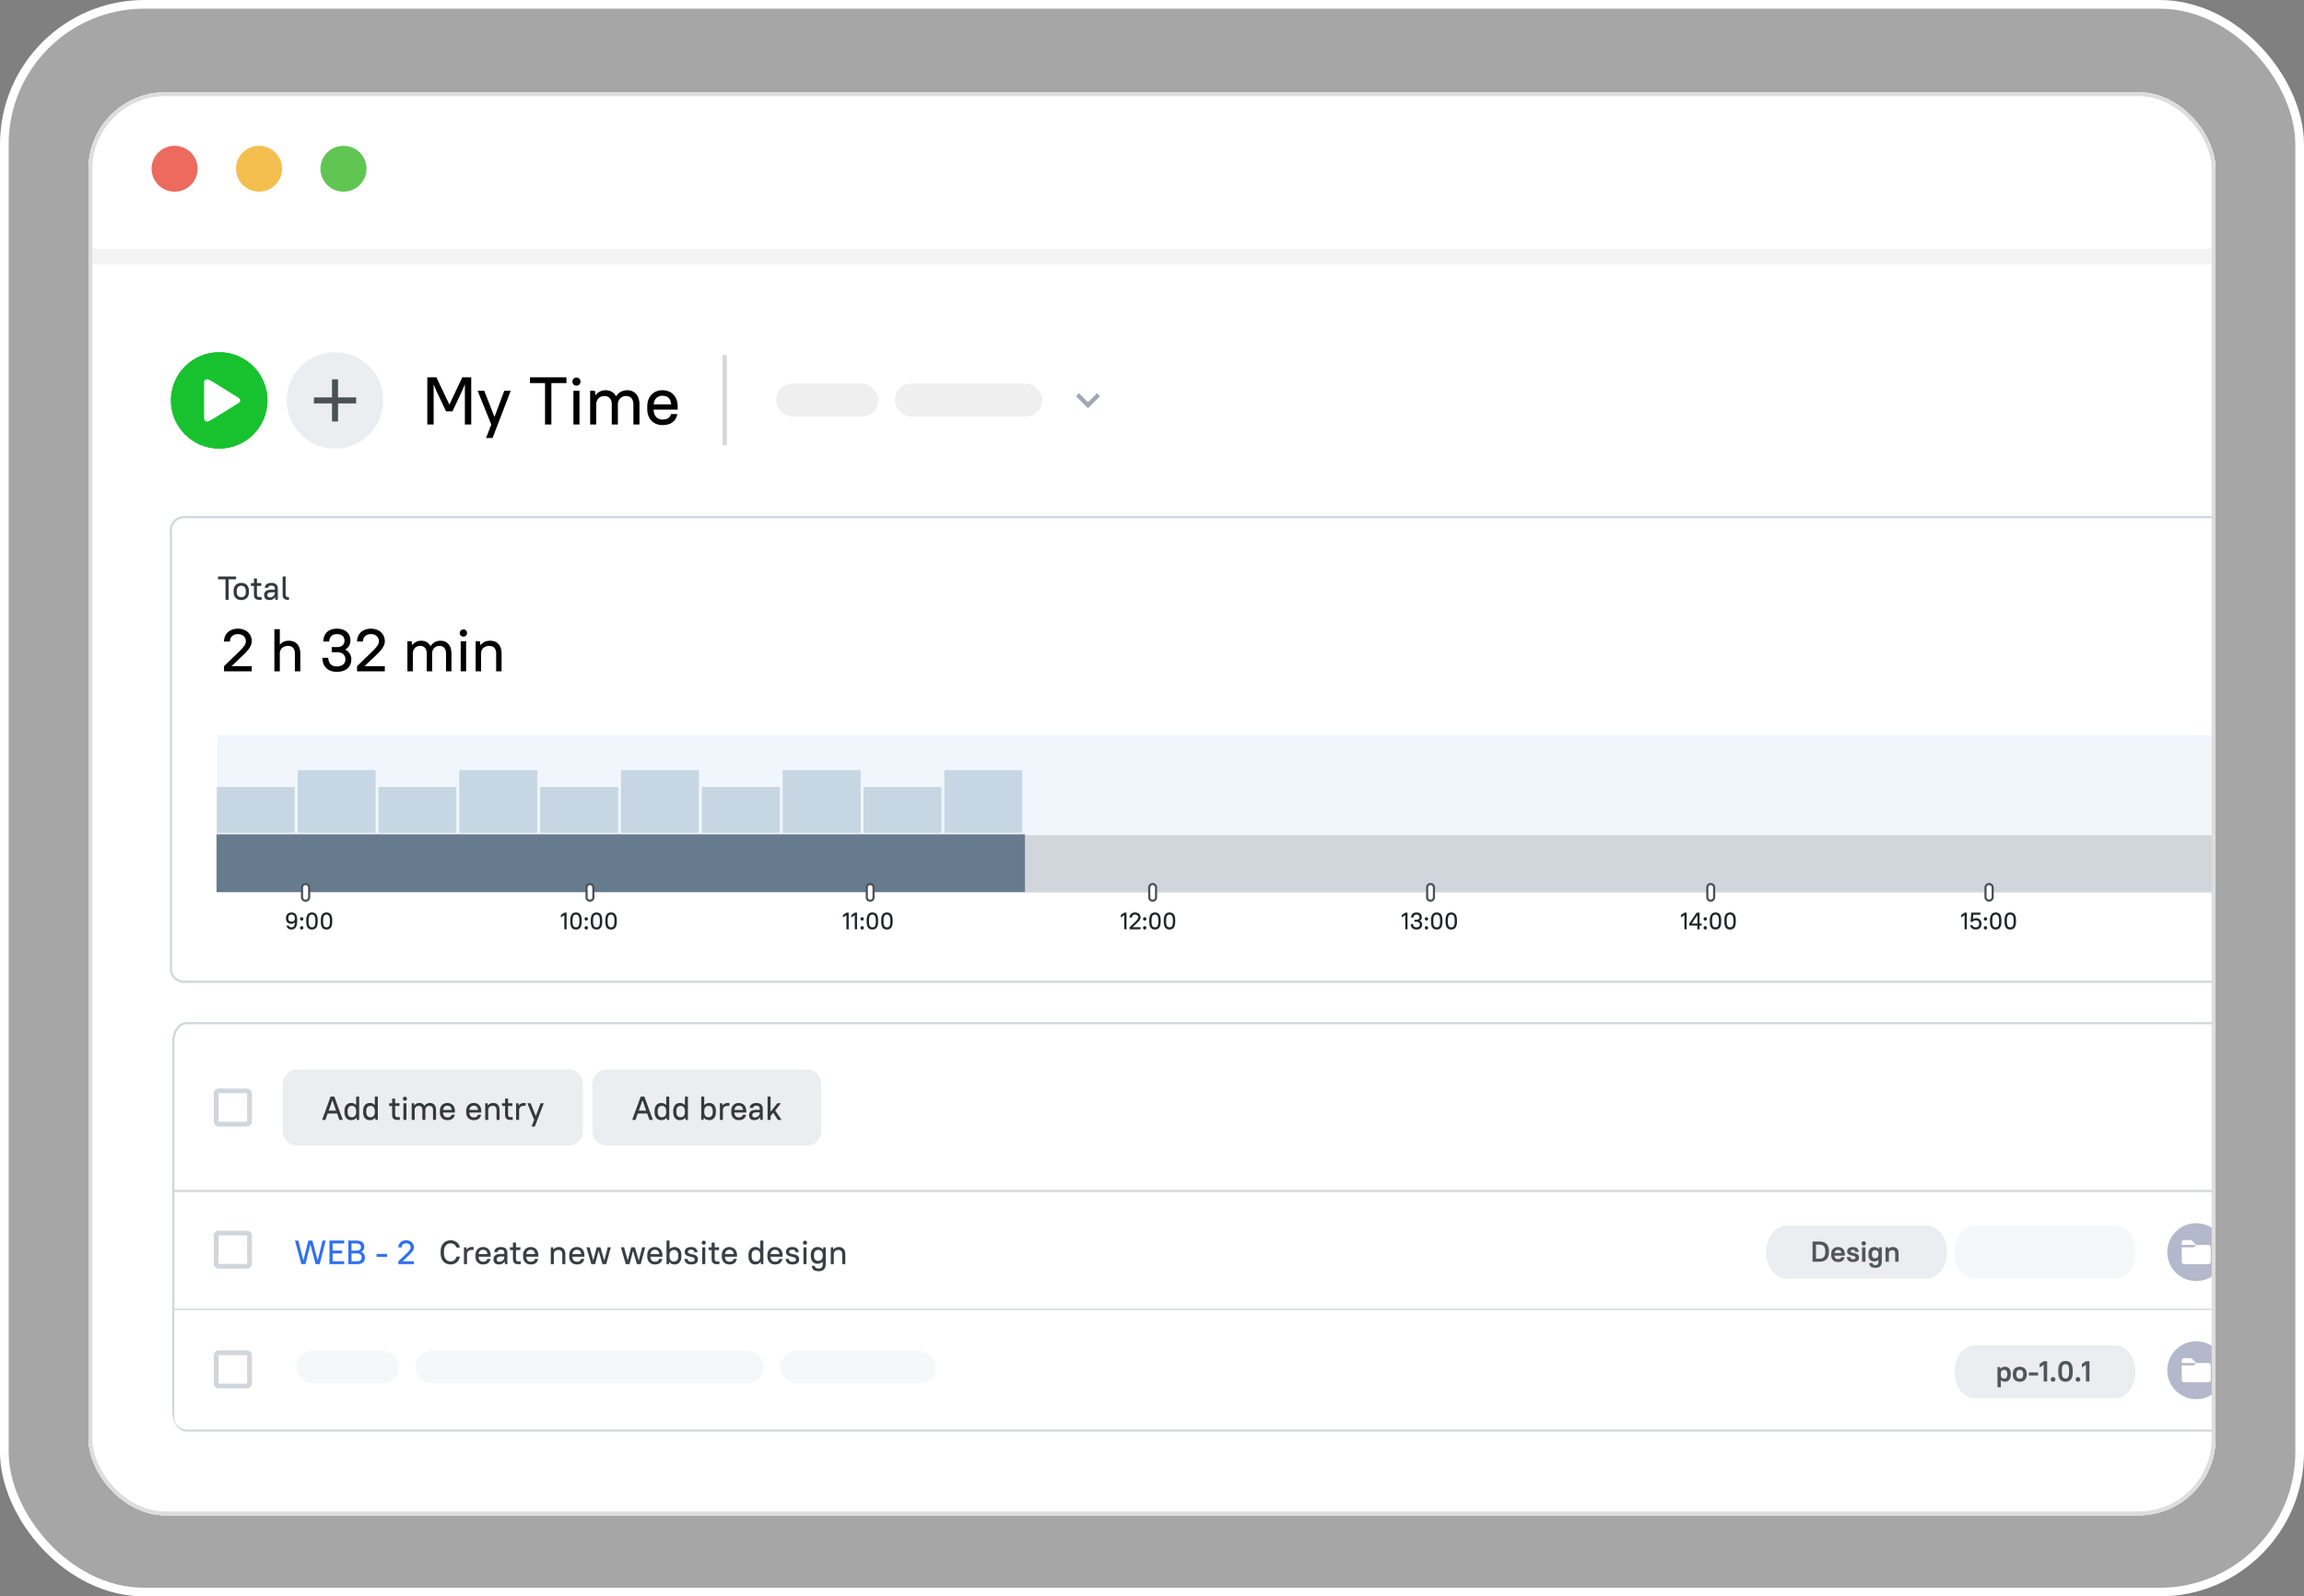 <svg width="798" height="553" fill="none" xmlns="http://www.w3.org/2000/svg"><rect width="100%" height="100%" fill="#808080" stroke="none"/><rect x="1.5" y="1.5" width="795" height="550" rx="48.5" fill="#fff" fill-opacity=".3"/><rect x="1.5" y="1.5" width="795" height="550" rx="48.5" stroke="#fff" stroke-width="3"/><g clip-path="url(#a)"><rect x="30.645" y="31.977" width="736.712" height="492.917" rx="26.644" fill="#fff"/><g clip-path="url(#b)"><rect x="28.572" y="30.645" width="1063.49" height="819.641" rx="15.12" fill="#fff"/><rect x="268.76" y="132.91" width="35.485" height="11.355" rx="5.678" fill="#EFEFEF"/><rect x="309.923" y="132.91" width="51.099" height="11.355" rx="5.678" fill="#EFEFEF"/><path d="M92.63 138.705c0-9.221-7.484-16.696-16.717-16.696-9.232 0-16.717 7.475-16.717 16.696 0 9.221 7.485 16.695 16.717 16.695 9.233 0 16.718-7.474 16.718-16.695Z" fill="#17C22E"/><path d="M82.551 137.756c.912.569.891 1.342 0 1.898-4.562 2.847-9.124 5.694-10.037 6.169-.912.474-1.825.09-1.825-.858v-12.521c0-.951.913-1.332 1.825-.857.913.474 5.475 3.322 10.037 6.169Z" fill="#fff"/><path d="M92.63 138.705c0-9.221-7.484-16.696-16.717-16.696-9.232 0-16.717 7.475-16.717 16.696 0 9.221 7.485 16.695 16.717 16.695 9.233 0 16.718-7.474 16.718-16.695Z" fill="#17C22E"/><path d="M82.551 137.756c.912.569.891 1.342 0 1.898-4.562 2.847-9.124 5.694-10.037 6.169-.912.474-1.825.09-1.825-.858v-12.521c0-.951.913-1.332 1.825-.857.913.474 5.475 3.322 10.037 6.169Z" fill="#fff"/><path d="M132.753 138.705c0-9.221-7.485-16.696-16.718-16.696-9.232 0-16.717 7.475-16.717 16.696 0 9.221 7.485 16.695 16.717 16.695 9.233 0 16.718-7.474 16.718-16.695Z" fill="#EBEDF0"/><path d="M117.083 131.4h-2.09v6.261h-6.269v2.087h6.269v6.261h2.09v-6.261h6.269v-2.087h-6.269V131.4Z" fill="#4C5157"/><path d="M154.505 142.495h2.2l3.254-6.896 1.053-2.477v13.931h2.2v-16.362h-3.09l-4.47 9.466-4.517-9.466h-3.136v16.362h2.2v-13.908l1.03 2.454 3.276 6.896Zm13.846 9.232h2.247l6.295-16.361h-2.247l-3.37 9.045-3.557-9.045h-2.294l4.728 11.687-1.802 4.674Zm15.202-19.026h5.219v14.352h2.2v-14.352h5.219v-2.01h-12.638v2.01Zm15.05 14.352h2.107v-11.687h-2.107v11.687Zm1.054-13.464c.795 0 1.404-.607 1.404-1.402 0-.795-.609-1.403-1.404-1.403a1.38 1.38 0 0 0-1.405 1.403c0 .795.609 1.402 1.405 1.402Zm4.747 13.464h2.107v-7.013c.046-1.729 1.24-2.851 2.808-2.851 1.592 0 2.575.982 2.575 2.968v6.896H214v-7.013c.047-1.682 1.24-2.851 2.809-2.851 1.591 0 2.574.982 2.574 2.968v6.896h2.106v-6.896c0-3.225-1.755-4.978-4.212-4.978-1.686 0-3.09.794-3.885 2.127-.726-1.379-2.013-2.127-3.605-2.127-1.498 0-2.738.631-3.534 1.776l-.21-1.589h-1.639v11.687Zm25.043.187c3.159 0 4.681-1.52 5.149-3.81h-2.153c-.468 1.215-1.147 1.893-2.996 1.893-1.755 0-2.996-1.169-3.066-3.436h8.332v-1.122c0-3.436-2.153-5.586-5.266-5.586-3.09 0-5.266 2.173-5.266 5.586v.888c0 3.46 2.13 5.587 5.266 5.587Zm0-10.145c1.755 0 2.832.912 3.019 2.969h-6.062c.211-1.987 1.381-2.969 3.043-2.969Z" fill="#000"/><path d="M251.727 122.974h-1.42v31.227h1.42v-31.227Z" fill="#D0D6DB"/><path d="m376.827 141.421-4.179-4.174 1.041-1.047 3.138 3.134 3.138-3.134 1.042 1.047-4.18 4.174Z" fill="#A1A7B3"/><path d="M1024.26 179.128H63.738a4.54 4.54 0 0 0-4.542 4.539v151.869a4.54 4.54 0 0 0 4.542 4.539h960.522c2.51 0 4.54-2.032 4.54-4.539V183.667a4.538 4.538 0 0 0-4.54-4.539Z" fill="#fff" stroke="#D0D6DB" stroke-width=".747"/><path d="M1012.7 254.649H75.293v54.474H1012.7v-54.474Z" fill="#F0F6FC"/><path d="M1012.7 289.315H75.296v19.81H1012.7v-19.81Z" fill="#D0D6DB"/><path d="M355 289H75v20h280v-20Z" fill="#677B8F"/><path d="M105.845 306.236c-.684 0-1.238.554-1.238 1.238v3.301a1.238 1.238 0 1 0 2.477 0v-3.301c0-.684-.555-1.238-1.239-1.238Z" fill="#fff" stroke="#4C5157" stroke-width=".747"/><path d="M100.909 321.988c1.206 0 2.023-.81 2.023-2.965v-.478c0-1.759-.792-2.468-1.981-2.468-1.074 0-1.9.743-1.9 1.891v.147c0 1.19.702 1.891 1.858 1.891.512 0 .95-.198 1.247-.569-.066 1.386-.545 1.807-1.247 1.807-.487 0-.751-.273-.875-.603h-.818c.19.777.768 1.347 1.693 1.347Zm.05-2.724c-.669 0-1.099-.43-1.099-1.149v-.147c0-.711.422-1.148 1.091-1.148.677 0 1.172.412 1.172 1.188v.15c0 .676-.438 1.106-1.164 1.106Zm3.54-.38a.565.565 0 0 0 .578-.579.563.563 0 0 0-.578-.577.563.563 0 0 0-.578.577c0 .322.239.579.578.579Zm0 3.104a.565.565 0 0 0 .578-.58.564.564 0 0 0-.578-.577.564.564 0 0 0-.578.577c0 .323.239.58.578.58Zm3.551 0c1.197 0 1.981-.777 1.981-2.717v-.478c0-1.957-.767-2.716-1.981-2.716-1.198 0-1.982.775-1.982 2.716v.478c0 1.957.768 2.717 1.982 2.717Zm0-.744c-.71 0-1.173-.463-1.173-1.973v-.478c0-1.529.446-1.973 1.173-1.973.71 0 1.172.462 1.172 1.973v.478c0 1.527-.446 1.973-1.172 1.973Zm5.04.744c1.197 0 1.982-.777 1.982-2.717v-.478c0-1.957-.768-2.716-1.982-2.716-1.198 0-1.982.775-1.982 2.716v.478c0 1.957.768 2.717 1.982 2.717Zm0-.744c-.71 0-1.173-.463-1.173-1.973v-.478c0-1.529.446-1.973 1.173-1.973.71 0 1.172.462 1.172 1.973v.478c0 1.527-.446 1.973-1.172 1.973Z" fill="#212529"/><path d="M205.517 307.413a1.177 1.177 0 0 0-2.356 0v3.422a1.178 1.178 0 0 0 2.356 0v-3.422Z" fill="#fff" stroke="#4C5157" stroke-width=".747"/><path d="m194.255 317.819 1.207-.818v4.919h.775v-5.777h-.775l-1.207.833v.843Zm5.24 4.169c1.198 0 1.983-.777 1.983-2.717v-.478c0-1.957-.769-2.716-1.983-2.716-1.197 0-1.981.775-1.981 2.716v.478c0 1.957.769 2.717 1.981 2.717Zm0-.744c-.708 0-1.171-.463-1.171-1.973v-.478c0-1.529.445-1.973 1.171-1.973.71 0 1.173.462 1.173 1.973v.478c0 1.527-.445 1.973-1.173 1.973Zm3.555-2.36a.564.564 0 0 0 .577-.579.562.562 0 0 0-.577-.577.563.563 0 0 0-.578.577c0 .322.238.579.578.579Zm0 3.104a.564.564 0 0 0 .577-.58.563.563 0 0 0-.577-.577.563.563 0 0 0-.578.577c0 .323.238.58.578.58Zm3.55 0c1.198 0 1.981-.777 1.981-2.717v-.478c0-1.957-.767-2.716-1.981-2.716-1.197 0-1.982.775-1.982 2.716v.478c0 1.957.769 2.717 1.982 2.717Zm0-.744c-.709 0-1.172-.463-1.172-1.973v-.478c0-1.529.446-1.973 1.172-1.973.71 0 1.173.462 1.173 1.973v.478c0 1.527-.445 1.973-1.173 1.973Zm5.041.744c1.196 0 1.981-.777 1.981-2.717v-.478c0-1.957-.768-2.716-1.981-2.716-1.198 0-1.983.775-1.983 2.716v.478c0 1.957.768 2.717 1.983 2.717Zm0-.744c-.712 0-1.173-.463-1.173-1.973v-.478c0-1.529.446-1.973 1.173-1.973.709 0 1.172.462 1.172 1.973v.478c0 1.527-.445 1.973-1.172 1.973Z" fill="#212529"/><path d="M302.567 307.413a1.177 1.177 0 1 0-2.355 0v3.422a1.177 1.177 0 1 0 2.355 0v-3.422Z" fill="#fff" stroke="#4C5157" stroke-width=".747"/><path d="m291.965 317.819 1.205-.818v4.919h.776v-5.777h-.776l-1.205.833v.843Zm2.886 0 1.205-.818v4.919h.778v-5.777h-.778l-1.205.833v.843Zm3.755 1.065a.565.565 0 0 0 .577-.579.564.564 0 0 0-.577-.577.565.565 0 0 0-.58.577c0 .322.241.579.58.579Zm0 3.104a.566.566 0 0 0 .577-.58.564.564 0 0 0-.577-.577.566.566 0 0 0-.58.577c0 .323.241.58.58.58Zm3.55 0c1.196 0 1.981-.777 1.981-2.717v-.478c0-1.957-.767-2.716-1.981-2.716-1.197 0-1.982.775-1.982 2.716v.478c0 1.957.768 2.717 1.982 2.717Zm0-.744c-.711 0-1.172-.463-1.172-1.973v-.478c0-1.529.446-1.973 1.172-1.973.71 0 1.173.462 1.173 1.973v.478c0 1.527-.445 1.973-1.173 1.973Zm5.039.744c1.198 0 1.983-.777 1.983-2.717v-.478c0-1.957-.768-2.716-1.983-2.716-1.196 0-1.981.775-1.981 2.716v.478c0 1.957.768 2.717 1.981 2.717Zm0-.744c-.71 0-1.172-.463-1.172-1.973v-.478c0-1.529.446-1.973 1.172-1.973.711 0 1.173.462 1.173 1.973v.478c0 1.527-.446 1.973-1.173 1.973Z" fill="#212529"/><path d="M400.404 307.413a1.176 1.176 0 1 0-2.355 0v3.422a1.177 1.177 0 1 0 2.355 0v-3.422Z" fill="#fff" stroke="#4C5157" stroke-width=".747"/><path d="m388.179 317.819 1.206-.818v4.919h.777v-5.777h-.777l-1.206.833v.843Zm3.054 4.101h3.798v-.709h-2.775l1.52-1.436c.81-.759 1.255-1.362 1.255-1.974 0-.997-.744-1.724-1.899-1.724-1.149 0-1.899.727-1.899 1.758h.808c0-.611.43-1.015 1.091-1.015s1.089.404 1.089.981c0 .423-.306.81-1.015 1.504l-1.973 1.906v.709Zm5.241-3.036a.564.564 0 0 0 .577-.579.562.562 0 0 0-.577-.577.563.563 0 0 0-.578.577c0 .322.238.579.578.579Zm0 3.104a.564.564 0 0 0 .577-.58.563.563 0 0 0-.577-.577.563.563 0 0 0-.578.577c0 .323.238.58.578.58Zm3.551 0c1.197 0 1.982-.777 1.982-2.717v-.478c0-1.957-.769-2.716-1.982-2.716-1.198 0-1.981.775-1.981 2.716v.478c0 1.957.767 2.717 1.981 2.717Zm0-.744c-.71 0-1.173-.463-1.173-1.973v-.478c0-1.529.446-1.973 1.173-1.973.711 0 1.172.462 1.172 1.973v.478c0 1.527-.445 1.973-1.172 1.973Zm5.04.744c1.198 0 1.981-.777 1.981-2.717v-.478c0-1.957-.768-2.716-1.981-2.716-1.198 0-1.983.775-1.983 2.716v.478c0 1.957.769 2.717 1.983 2.717Zm0-.744c-.71 0-1.173-.463-1.173-1.973v-.478c0-1.529.446-1.973 1.173-1.973.709 0 1.173.462 1.173 1.973v.478c0 1.527-.446 1.973-1.173 1.973Z" fill="#212529"/><path d="M496.655 307.413a1.177 1.177 0 0 0-2.356 0v3.422a1.177 1.177 0 1 0 2.356 0v-3.422Z" fill="#fff" stroke="#4C5157" stroke-width=".747"/><path d="m485.514 317.819 1.206-.818v4.919h.776v-5.777h-.776l-1.206.833v.843Zm5.075 4.169c1.281 0 1.983-.703 1.983-1.709 0-.587-.289-1.074-.851-1.338.478-.257.726-.702.726-1.247 0-.956-.66-1.617-1.858-1.617-1.148 0-1.824.668-1.857 1.758h.808c.059-.66.421-1.015 1.049-1.015.694 0 1.048.355 1.048.892 0 .527-.354.881-.973.881h-.777v.712h.777c.702 0 1.098.387 1.098.956 0 .587-.396.983-1.173.983-.743 0-1.13-.396-1.173-1.18h-.808c.033 1.212.75 1.924 1.981 1.924Zm3.469-3.104a.564.564 0 0 0 .577-.579.562.562 0 0 0-.577-.577.563.563 0 0 0-.578.577c0 .322.239.579.578.579Zm0 3.104a.564.564 0 0 0 .577-.58.563.563 0 0 0-.577-.577.564.564 0 0 0-.578.577c0 .323.239.58.578.58Zm3.551 0c1.197 0 1.982-.777 1.982-2.717v-.478c0-1.957-.769-2.716-1.982-2.716-1.198 0-1.981.775-1.981 2.716v.478c0 1.957.767 2.717 1.981 2.717Zm0-.744c-.71 0-1.173-.463-1.173-1.973v-.478c0-1.529.445-1.973 1.173-1.973.709 0 1.172.462 1.172 1.973v.478c0 1.527-.446 1.973-1.172 1.973Zm5.04.744c1.198 0 1.981-.777 1.981-2.717v-.478c0-1.957-.767-2.716-1.981-2.716-1.198 0-1.983.775-1.983 2.716v.478c0 1.957.769 2.717 1.983 2.717Zm0-.744c-.711 0-1.173-.463-1.173-1.973v-.478c0-1.529.447-1.973 1.173-1.973.71 0 1.173.462 1.173 1.973v.478c0 1.527-.447 1.973-1.173 1.973Z" fill="#212529"/><path d="M593.694 307.413a1.176 1.176 0 1 0-2.355 0v3.422a1.177 1.177 0 1 0 2.355 0v-3.422Z" fill="#fff" stroke="#4C5157" stroke-width=".747"/><path d="m582.201 317.819 1.205-.818v4.919h.776v-5.777h-.776l-1.205.833v.843Zm2.887 2.806h2.791v1.295h.776v-1.295h.726v-.71h-.726v-3.772h-1.007l-2.56 3.772v.71Zm.851-.71 1.94-2.906v2.906h-1.94Zm4.685-1.031a.564.564 0 0 0 .577-.579.562.562 0 0 0-.577-.577.563.563 0 0 0-.578.577c0 .322.239.579.578.579Zm0 3.104a.564.564 0 0 0 .577-.58.563.563 0 0 0-.577-.577.564.564 0 0 0-.578.577c0 .323.239.58.578.58Zm3.551 0c1.197 0 1.981-.777 1.981-2.717v-.478c0-1.957-.768-2.716-1.981-2.716-1.198 0-1.983.775-1.983 2.716v.478c0 1.957.769 2.717 1.983 2.717Zm0-.744c-.712 0-1.173-.463-1.173-1.973v-.478c0-1.529.446-1.973 1.173-1.973.709 0 1.172.462 1.172 1.973v.478c0 1.527-.445 1.973-1.172 1.973Zm5.04.744c1.196 0 1.981-.777 1.981-2.717v-.478c0-1.957-.768-2.716-1.981-2.716-1.198 0-1.983.775-1.983 2.716v.478c0 1.957.768 2.717 1.983 2.717Zm0-.744c-.711 0-1.173-.463-1.173-1.973v-.478c0-1.529.446-1.973 1.173-1.973.709 0 1.172.462 1.172 1.973v.478c0 1.527-.445 1.973-1.172 1.973Z" fill="#212529"/><path d="M690.168 307.474a1.238 1.238 0 1 0-2.477 0v3.301a1.239 1.239 0 0 0 2.477 0v-3.301Z" fill="#fff" stroke="#4C5157" stroke-width=".747"/><path d="m679.246 317.819 1.206-.818v4.919h.777v-5.777h-.777l-1.206.833v.843Zm3.259 1.486h.768c.189-.282.561-.512 1.048-.512.719 0 1.173.453 1.173 1.22 0 .778-.454 1.231-1.173 1.231-.578 0-.991-.256-1.173-.742h-.808c.206.956.983 1.486 1.981 1.486 1.205 0 1.983-.777 1.983-1.975 0-1.179-.778-1.964-1.842-1.964-.455 0-.835.132-1.132.387l.132-1.584h2.47v-.709h-3.179l-.248 3.162Zm5.164-.421a.565.565 0 0 0 .578-.579.563.563 0 0 0-.578-.577.562.562 0 0 0-.577.577c0 .322.238.579.577.579Zm0 3.104a.565.565 0 0 0 .578-.58.564.564 0 0 0-.578-.577.563.563 0 0 0-.577.577c0 .323.238.58.577.58Zm3.551 0c1.198 0 1.983-.777 1.983-2.717v-.478c0-1.957-.77-2.716-1.983-2.716-1.198 0-1.981.775-1.981 2.716v.478c0 1.957.767 2.717 1.981 2.717Zm0-.744c-.709 0-1.173-.463-1.173-1.973v-.478c0-1.529.446-1.973 1.173-1.973.709 0 1.173.462 1.173 1.973v.478c0 1.527-.446 1.973-1.173 1.973Zm5.04.744c1.198 0 1.981-.777 1.981-2.717v-.478c0-1.957-.768-2.716-1.981-2.716-1.197 0-1.982.775-1.982 2.716v.478c0 1.957.769 2.717 1.982 2.717Zm0-.744c-.711 0-1.172-.463-1.172-1.973v-.478c0-1.529.445-1.973 1.172-1.973.71 0 1.173.462 1.173 1.973v.478c0 1.527-.446 1.973-1.173 1.973Z" fill="#212529"/><path d="M75.524 200.68h2.578v7.096h1.086v-7.096h2.578v-.993h-6.242v.993Zm8.04 7.188c1.606 0 2.658-1.051 2.658-2.762v-.439c0-1.721-1.04-2.761-2.659-2.761-1.607 0-2.659 1.051-2.659 2.761v.439c0 1.722 1.04 2.762 2.66 2.762Zm0-.994c-.96 0-1.573-.612-1.573-1.768v-.439c0-1.167.601-1.768 1.572-1.768.96 0 1.572.613 1.572 1.768v.439c0 1.167-.6 1.768-1.572 1.768Zm3.35-3.928h1.04v3.131c0 1.086.613 1.699 1.7 1.699h.959v-.948h-.81c-.531 0-.809-.277-.809-.867v-3.015h1.503v-.948h-1.503v-1.617h-1.04v1.617h-1.04v.948Zm6.417 4.922c.844 0 1.538-.382 1.954-1.04l.127.948h.809v-3.929c0-1.19-.751-1.941-2.197-1.941-1.525 0-2.254.728-2.311 1.709h1.156c.057-.461.381-.785 1.156-.785.786 0 1.156.37 1.156 1.017v.427h-1.156c-1.839 0-2.544.706-2.544 1.884 0 1.063.648 1.71 1.85 1.71Zm.115-.924c-.554 0-.878-.324-.878-.809 0-.59.393-.983 1.457-.983h1.156v.209c0 .855-.729 1.583-1.734 1.583Zm6.134.832h.509v-.948h-.359c-.532 0-.798-.277-.798-.867v-6.274h-1.04v6.39c0 1.098.601 1.699 1.688 1.699Z" fill="#34393D"/><path d="M102.077 272.623h-27v15.861h27v-15.861ZM130.077 266.78h-27v21.704h27V266.78ZM158.077 272.623h-27v15.861h27v-15.861ZM186.077 266.78h-27v21.704h27V266.78ZM214.077 272.623h-27v15.861h27v-15.861ZM242.077 266.78h-27v21.704h27V266.78ZM270.077 272.623h-27v15.861h27v-15.861ZM298.077 266.78h-27v21.704h27V266.78ZM326.077 272.623h-27v15.861h27v-15.861ZM354.077 266.78h-27v21.704h27V266.78Z" fill="#C6D7E3"/><path d="M1024.27 354.432H64.572c-2.507 0-4.539 2.879-4.539 6.43v128.217c0 3.551 2.032 6.43 4.54 6.43h959.697c2.5 0 4.53-2.879 4.53-6.43V360.862c0-3.551-2.03-6.43-4.53-6.43Z" fill="#fff" stroke="#D0D6DB" stroke-width=".747"/><path d="M196.977 370.477H102.92a4.944 4.944 0 0 0-4.95 4.937v16.456a4.943 4.943 0 0 0 4.95 4.936h94.057c2.734 0 4.95-2.21 4.95-4.936v-16.456a4.943 4.943 0 0 0-4.95-4.937Z" fill="#EBEDF0"/><path d="M117.549 387.926h1.178l-2.945-8.064h-1.271l-2.945 8.064h1.132l.785-2.211h3.281l.785 2.211Zm-3.015-5.137.601-1.717.589 1.717.682 1.934h-2.565l.693-1.934Zm7.053 5.23c.821 0 1.479-.301 1.883-.91l.116.817h.808v-8.064h-1.039v2.974c-.416-.509-1.017-.763-1.756-.763-1.317 0-2.287.969-2.287 2.755v.437c0 1.796.959 2.754 2.275 2.754Zm.289-.992c-.901 0-1.478-.586-1.478-1.762v-.437c0-1.198.566-1.763 1.478-1.763.832 0 1.444.587 1.479 1.681v.611c-.035 1.084-.647 1.67-1.479 1.67Zm6.175.992c.82 0 1.479-.301 1.883-.91l.115.817h.809v-8.064h-1.04v2.974c-.415-.509-1.016-.763-1.755-.763-1.317 0-2.288.969-2.288 2.755v.437c0 1.796.959 2.754 2.276 2.754Zm.289-.992c-.901 0-1.479-.586-1.479-1.762v-.437c0-1.198.566-1.763 1.479-1.763.831 0 1.444.587 1.478 1.681v.611c-.034 1.084-.647 1.67-1.478 1.67Zm6.44-3.917h1.04v3.122c0 1.083.612 1.694 1.697 1.694h.959v-.944h-.808c-.532 0-.808-.277-.808-.865v-3.007h1.501v-.944h-1.501v-1.613h-1.04v1.613h-1.04v.944Zm4.948 4.816h1.039v-5.76h-1.039v5.76Zm.519-6.635a.68.68 0 0 0 .694-.691.68.68 0 0 0-.694-.691.68.68 0 0 0-.693.691.68.68 0 0 0 .693.691Zm2.344 6.635h1.039v-3.456c.024-.852.613-1.405 1.387-1.405.785 0 1.27.483 1.27 1.463v3.398h1.04v-3.456c.023-.829.612-1.405 1.386-1.405.786 0 1.271.483 1.271 1.463v3.398h1.039v-3.398c0-1.59-.866-2.455-2.079-2.455-.832 0-1.525.394-1.918 1.05-.357-.681-.993-1.05-1.778-1.05-.739 0-1.352.312-1.745.876l-.104-.783h-.808v5.76Zm12.359.093c1.56 0 2.311-.749 2.541-1.879h-1.062c-.232.599-.566.934-1.479.934-.866 0-1.478-.575-1.513-1.694h4.112v-.552c0-1.694-1.062-2.755-2.599-2.755-1.524 0-2.598 1.072-2.598 2.755v.437c0 1.704 1.05 2.754 2.598 2.754Zm0-5.001c.866 0 1.398.451 1.491 1.465h-2.992c.104-.98.681-1.465 1.501-1.465Zm9.126 5.001c1.559 0 2.31-.749 2.541-1.879h-1.062c-.232.599-.567.934-1.479.934-.866 0-1.478-.575-1.513-1.694h4.112v-.552c0-1.694-1.062-2.755-2.599-2.755-1.525 0-2.599 1.072-2.599 2.755v.437c0 1.704 1.051 2.754 2.599 2.754Zm0-5.001c.866 0 1.398.451 1.49 1.465h-2.992c.104-.98.681-1.465 1.502-1.465Zm3.986 4.908h1.039v-3.456c.023-.829.624-1.405 1.559-1.405.844 0 1.329.483 1.329 1.463v3.398h1.039v-3.398c0-1.59-.866-2.455-2.195-2.455-.808 0-1.455.324-1.859.889l-.104-.796h-.808v5.76Zm5.837-4.816h1.04v3.122c0 1.083.612 1.694 1.698 1.694h.959v-.944h-.809c-.531 0-.808-.277-.808-.865v-3.007h1.501v-.944h-1.501v-1.613h-1.04v1.613h-1.04v.944Zm4.856 4.816h1.04v-3.456c.022-.829.612-1.405 1.674-1.405h.578v-.992h-.578c-.761 0-1.408.312-1.801.876l-.105-.783h-.808v5.76Zm5.365 2.304h1.108l3.108-8.064h-1.109l-1.664 4.459-1.755-4.459h-1.133l2.334 5.76-.889 2.304Z" fill="#34393D"/><path d="M279.481 370.477h-69.305a4.944 4.944 0 0 0-4.95 4.937v16.456a4.944 4.944 0 0 0 4.95 4.936h69.305a4.943 4.943 0 0 0 4.951-4.936v-16.456a4.943 4.943 0 0 0-4.951-4.937Z" fill="#EBEDF0"/><path d="M224.948 387.926h1.178l-2.945-8.064h-1.271l-2.945 8.064h1.132l.785-2.211h3.281l.785 2.211Zm-3.014-5.137.6-1.717.589 1.717.682 1.934h-2.564l.693-1.934Zm7.053 5.23c.82 0 1.477-.301 1.882-.91l.116.817h.808v-8.064h-1.039v2.974c-.417-.509-1.017-.763-1.756-.763-1.316 0-2.287.969-2.287 2.755v.437c0 1.796.958 2.754 2.276 2.754Zm.289-.992c-.902 0-1.48-.586-1.48-1.762v-.437c0-1.198.567-1.763 1.48-1.763.831 0 1.442.587 1.478 1.681v.611c-.036 1.084-.647 1.67-1.478 1.67Zm6.174.992c.82 0 1.48-.301 1.883-.91l.116.817h.807v-8.064h-1.038v2.974c-.415-.509-1.016-.763-1.757-.763-1.315 0-2.286.969-2.286 2.755v.437c0 1.796.958 2.754 2.275 2.754Zm.289-.992c-.901 0-1.479-.586-1.479-1.762v-.437c0-1.198.566-1.763 1.479-1.763.831 0 1.445.587 1.479 1.681v.611c-.034 1.084-.648 1.67-1.479 1.67Zm9.941.992c1.294 0 2.275-.98 2.275-2.754v-.437c0-1.786-.971-2.755-2.275-2.755-.752 0-1.364.254-1.768.763v-2.974h-1.04v8.064h.809l.104-.817c.404.609 1.063.91 1.895.91Zm-.289-.992c-.855 0-1.479-.621-1.479-1.762v-.519c.023-1.094.646-1.681 1.479-1.681.901 0 1.477.576 1.477 1.763v.437c0 1.187-.564 1.762-1.477 1.762Zm3.945.899h1.04v-3.456c.023-.829.611-1.405 1.675-1.405h.576v-.992h-.576c-.763 0-1.41.312-1.802.876l-.104-.783h-.809v5.76Zm6.527.093c1.559 0 2.31-.749 2.541-1.879h-1.061c-.231.599-.567.934-1.48.934-.866 0-1.477-.575-1.514-1.694h4.113v-.552c0-1.694-1.062-2.755-2.599-2.755-1.525 0-2.599 1.072-2.599 2.755v.437c0 1.704 1.051 2.754 2.599 2.754Zm0-5.001c.868 0 1.398.451 1.49 1.465h-2.991c.103-.98.681-1.465 1.501-1.465Zm5.43 5.001c.844 0 1.535-.38 1.952-1.037l.127.944h.809v-3.916c0-1.187-.752-1.937-2.195-1.937-1.524 0-2.252.727-2.31 1.706h1.155c.057-.46.381-.782 1.155-.782.786 0 1.154.367 1.154 1.013v.425h-1.154c-1.837 0-2.54.703-2.54 1.879 0 1.059.646 1.705 1.847 1.705Zm.116-.923c-.555 0-.878-.322-.878-.805 0-.589.392-.979 1.455-.979h1.154v.207c0 .851-.727 1.577-1.731 1.577Zm8.023.83h1.269l-2.23-3.237 1.999-2.523h-1.247l-2.334 2.961v-5.265h-1.038v8.064h1.038v-1.372l.902-1.105 1.641 2.477Z" fill="#34393D"/><path fill-rule="evenodd" clip-rule="evenodd" d="M75.693 377.059c-.826 0-1.65.824-1.65 1.647v9.873c0 .823.824 1.645 1.65 1.645h9.9c.825 0 1.65-.822 1.65-1.645v-9.873c0-.823-.825-1.647-1.65-1.647h-9.9Zm9.9 1.646h-9.901v9.874h9.9v-9.874Z" fill="#D0D6DB"/><path d="M60.106 412.535h955.264M60.106 453.698h955.264" stroke="#D0D6DB" stroke-width=".747"/><path d="M60.357 453.77H1028.8v37.127a4.285 4.285 0 0 1-4.29 4.281H64.65a4.286 4.286 0 0 1-4.293-4.281V453.77Z" fill="#fff"/><rect x="102.688" y="467.892" width="35.485" height="11.355" rx="5.678" fill="#F6F7F8"/><rect x="143.851" y="467.892" width="120.65" height="11.355" rx="5.678" fill="#F6F7F8"/><rect x="270.179" y="467.892" width="53.938" height="11.355" rx="5.678" fill="#F6F7F8"/><path fill-rule="evenodd" clip-rule="evenodd" d="M75.694 426.296c-.825 0-1.65.822-1.65 1.645v9.874c0 .823.825 1.646 1.65 1.646h9.901c.825 0 1.65-.823 1.65-1.646v-9.874c0-.823-.825-1.645-1.65-1.645h-9.9Zm9.9 1.645h-9.9v9.874h9.9v-9.874ZM75.694 467.763c-.825 0-1.65.823-1.65 1.646v9.874c0 .823.825 1.645 1.65 1.645h9.901c.825 0 1.65-.822 1.65-1.645v-9.874c0-.823-.825-1.646-1.65-1.646h-9.9Zm9.9 1.646h-9.9v9.874h9.9v-9.874Z" fill="#D0D6DB"/><path d="M667.296 424.552h-48.495c-3.921 0-7.098 4.112-7.098 9.183s3.177 9.183 7.098 9.183h48.495c3.92 0 7.097-4.112 7.097-9.183s-3.177-9.183-7.097-9.183Z" fill="#EBEDF0"/><path d="M732.497 424.552h-48.495c-3.921 0-7.098 4.112-7.098 9.183s3.177 9.183 7.098 9.183h48.495c3.92 0 7.097-4.112 7.097-9.183s-3.177-9.183-7.097-9.183Z" fill="#F6F7F8"/><path d="M732.497 466.02h-48.495c-3.921 0-7.098 4.112-7.098 9.183s3.177 9.182 7.098 9.182h48.495c3.92 0 7.097-4.111 7.097-9.182 0-5.071-3.177-9.183-7.097-9.183Z" fill="#EBEDF0"/><path d="m107.5 431.061-1.697 6.848h-1.405l-2.223-8.18h1.147l1.767 6.883 1.708-6.883h1.405l1.825 6.895 1.674-6.895h1.123l-2.106 8.18h-1.405l-1.813-6.848Zm6.608-1.332h5.091v1.005h-3.991v2.466h3.288v1.005h-3.288v2.699h3.991v1.005h-5.091v-8.18Zm6.548 0h2.633c1.022 0 1.756.194 2.2.584.445.381.667.916.667 1.601 0 .374-.086.713-.257 1.017-.172.296-.437.537-.796.724.445.18.768.437.971.772.211.334.316.728.316 1.18 0 .74-.222 1.309-.667 1.706-.444.398-1.178.596-2.2.596h-2.867v-8.18Zm1.1 4.464v2.711h1.767c.632 0 1.077-.112 1.334-.339.258-.226.387-.565.387-1.016 0-.452-.129-.791-.387-1.017-.257-.226-.702-.339-1.334-.339h-1.767Zm0-3.459v2.477h1.533c.632 0 1.077-.105 1.334-.315.258-.218.386-.526.386-.924 0-.397-.128-.701-.386-.911-.257-.218-.702-.327-1.334-.327h-1.533Zm8.673 3.634h3.628v1.005h-3.628v-1.005Zm7.552 2.536 2.797-2.699c.5-.491.863-.893 1.088-1.204.234-.32.351-.627.351-.923 0-.414-.14-.748-.421-1.006-.281-.257-.655-.385-1.123-.385-.468 0-.843.133-1.124.397-.281.257-.421.604-.421 1.04h-1.147c0-.366.063-.701.187-1.005.133-.304.316-.565.55-.783.234-.226.515-.397.843-.514a3.187 3.187 0 0 1 1.112-.187c.406 0 .772.063 1.1.187.336.117.62.285.854.503.234.217.414.479.538.783.133.296.199.619.199.97 0 .436-.152.876-.456 1.32-.305.444-.745.935-1.323 1.473l-2.153 2.033h3.932v1.005h-5.383v-1.005Z" fill="#3070F0"/><path d="M156.073 438.003c-.508 0-.972-.086-1.393-.257a3.166 3.166 0 0 1-1.088-.76 3.472 3.472 0 0 1-.714-1.204c-.171-.475-.257-1.016-.257-1.624v-.678c0-.6.086-1.138.257-1.613.171-.475.41-.876.714-1.204a2.962 2.962 0 0 1 1.088-.759c.421-.18.885-.269 1.393-.269.452 0 .862.07 1.228.21.367.133.687.316.96.55.281.226.507.491.679.794.171.297.288.608.351.935h-1.194a2.144 2.144 0 0 0-.269-.537 1.813 1.813 0 0 0-.421-.456 2.071 2.071 0 0 0-.597-.316 1.996 1.996 0 0 0-.737-.128c-.328 0-.636.062-.925.187a1.885 1.885 0 0 0-.725.537 2.55 2.55 0 0 0-.48.877c-.117.343-.176.74-.176 1.192v.678c0 .451.059.853.176 1.204.117.343.277.635.48.876.21.234.456.413.737.538.281.117.585.175.913.175.546 0 .99-.156 1.334-.467.343-.312.573-.713.69-1.204h1.194c-.063.381-.18.74-.351 1.075a3.05 3.05 0 0 1-.679.865 3.086 3.086 0 0 1-.971.572 3.37 3.37 0 0 1-1.217.211Zm4.621-5.937h.819l.106.795a1.96 1.96 0 0 1 .772-.655 2.322 2.322 0 0 1 1.053-.234h.585v1.005h-.585c-.538 0-.952.133-1.24.398-.289.264-.441.608-.457 1.028v3.506h-1.053v-5.843Zm6.614 5.937c-.391 0-.749-.063-1.077-.187a2.46 2.46 0 0 1-.831-.561 2.667 2.667 0 0 1-.538-.877 3.395 3.395 0 0 1-.187-1.168v-.444c0-.429.062-.814.187-1.157a2.46 2.46 0 0 1 1.381-1.438 2.742 2.742 0 0 1 1.065-.199c.389 0 .744.066 1.065.199.327.124.604.308.83.549.234.242.413.538.539.889.132.343.199.728.199 1.157v.561h-4.166c.015.568.163.997.444 1.285.281.288.644.432 1.089.432.459 0 .795-.081 1.006-.245.211-.164.374-.397.492-.701h1.076c-.117.577-.379 1.04-.784 1.391-.406.343-1.003.514-1.79.514Zm0-5.072c-.422 0-.769.124-1.042.374-.266.241-.425.612-.48 1.11h3.031c-.047-.514-.199-.888-.456-1.122-.258-.241-.609-.362-1.053-.362Zm5.5 5.072c-.609 0-1.073-.152-1.393-.456-.32-.311-.48-.736-.48-1.274 0-.296.047-.561.141-.795.093-.241.241-.444.444-.607a2.22 2.22 0 0 1 .796-.374 4.77 4.77 0 0 1 1.194-.129h1.17v-.432c0-.327-.098-.58-.293-.76-.187-.179-.479-.269-.877-.269s-.686.075-.866.222a.877.877 0 0 0-.304.573h-1.171c.031-.498.234-.912.609-1.239.382-.327.959-.491 1.732-.491.733 0 1.287.176 1.661.526.375.351.562.83.562 1.438v3.973h-.819l-.129-.958c-.21.335-.487.596-.831.783-.335.18-.718.269-1.146.269Zm.117-.935c.257 0 .491-.043.702-.129a1.84 1.84 0 0 0 .562-.339 1.568 1.568 0 0 0 .491-1.133v-.211h-1.17c-.539 0-.921.094-1.147.281a.876.876 0 0 0-.328.713c0 .249.078.448.234.596.157.148.375.222.656.222Zm3.683-5.002h1.054v-1.636h1.053v1.636h1.521v.958h-1.521v3.05c0 .585.272.877.819.877h.819v.958h-.971c-.554 0-.98-.147-1.276-.444-.297-.296-.444-.72-.444-1.274v-3.167h-1.054v-.958Zm7.201 5.937c-.39 0-.749-.063-1.076-.187a2.46 2.46 0 0 1-.831-.561 2.65 2.65 0 0 1-.538-.877 3.371 3.371 0 0 1-.188-1.168v-.444c0-.429.062-.814.188-1.157a2.456 2.456 0 0 1 1.38-1.438 2.75 2.75 0 0 1 1.065-.199c.39 0 .745.066 1.065.199.328.124.605.308.831.549.234.242.413.538.538.889.132.343.199.728.199 1.157v.561h-4.166c.015.568.164.997.445 1.285.281.288.644.432 1.088.432.46 0 .796-.081 1.007-.245.21-.164.374-.397.491-.701h1.077c-.117.577-.379 1.04-.784 1.391-.406.343-1.003.514-1.791.514Zm0-5.072c-.421 0-.769.124-1.041.374-.266.241-.426.612-.48 1.11h3.031c-.047-.514-.199-.888-.456-1.122-.258-.241-.609-.362-1.054-.362Zm6.963-.865h.819l.106.806c.203-.288.464-.51.784-.666a2.48 2.48 0 0 1 1.1-.234c.678 0 1.217.215 1.615.643.406.421.608 1.036.608 1.847v3.447h-1.053v-3.447c0-.499-.117-.869-.351-1.111-.234-.249-.565-.374-.995-.374-.475 0-.854.133-1.135.398-.281.264-.429.608-.445 1.028v3.506h-1.053v-5.843Zm9.013 5.937c-.39 0-.749-.063-1.076-.187a2.46 2.46 0 0 1-.831-.561 2.65 2.65 0 0 1-.538-.877 3.395 3.395 0 0 1-.188-1.168v-.444c0-.429.063-.814.188-1.157a2.456 2.456 0 0 1 1.38-1.438 2.753 2.753 0 0 1 1.065-.199c.391 0 .745.066 1.065.199.328.124.605.308.831.549.234.242.414.538.538.889.133.343.199.728.199 1.157v.561h-4.166c.016.568.164.997.445 1.285.281.288.644.432 1.088.432.461 0 .796-.081 1.007-.245.21-.164.374-.397.491-.701h1.077c-.117.577-.379 1.04-.784 1.391-.406.343-1.002.514-1.791.514Zm0-5.072c-.421 0-.768.124-1.041.374-.265.241-.426.612-.48 1.11h3.031c-.047-.514-.199-.888-.457-1.122-.257-.241-.608-.362-1.053-.362Zm7.54.327-1.217 4.651h-1.287l-1.697-5.843h1.1l1.264 4.546 1.193-4.546h1.287l1.334 4.605 1.194-4.605h1.053l-1.579 5.843h-1.288l-1.357-4.651Zm11.93 0-1.217 4.651h-1.287l-1.697-5.843h1.1l1.264 4.546 1.194-4.546h1.287l1.334 4.605 1.193-4.605h1.054l-1.58 5.843h-1.287l-1.358-4.651Zm7.557 4.745c-.39 0-.749-.063-1.076-.187a2.46 2.46 0 0 1-.831-.561 2.65 2.65 0 0 1-.538-.877 3.395 3.395 0 0 1-.188-1.168v-.444c0-.429.063-.814.188-1.157a2.456 2.456 0 0 1 1.38-1.438 2.75 2.75 0 0 1 1.065-.199c.391 0 .745.066 1.065.199.328.124.604.308.831.549.234.242.414.538.538.889.133.343.199.728.199 1.157v.561h-4.166c.016.568.164.997.445 1.285.281.288.644.432 1.088.432.461 0 .796-.081 1.007-.245.21-.164.374-.397.491-.701h1.077c-.117.577-.379 1.04-.784 1.391-.406.343-1.003.514-1.791.514Zm0-5.072c-.421 0-.768.124-1.041.374-.265.241-.426.612-.48 1.11h3.031c-.047-.514-.199-.888-.457-1.122-.257-.241-.608-.362-1.053-.362Zm6.882 5.072c-.421 0-.796-.074-1.123-.222a1.916 1.916 0 0 1-.796-.701l-.106.829h-.819v-8.18h1.054v3.015c.202-.257.456-.449.76-.573a2.544 2.544 0 0 1 1.03-.199c.328 0 .632.063.913.187.288.117.534.297.737.538.202.234.363.526.48.876a3.7 3.7 0 0 1 .175 1.193v.444c0 .451-.058.853-.175 1.203a2.568 2.568 0 0 1-.492.877 2.052 2.052 0 0 1-.725.538 2.368 2.368 0 0 1-.913.175Zm-.293-1.005c.468 0 .835-.145 1.1-.433.265-.296.398-.748.398-1.355v-.444c0-.608-.137-1.056-.409-1.344-.266-.297-.629-.445-1.089-.445-.421 0-.772.145-1.053.433-.281.288-.429.713-.444 1.274v.526c0 .584.14 1.028.421 1.332.281.304.639.456 1.076.456Zm5.987 1.005c-.757 0-1.322-.168-1.697-.503-.367-.334-.582-.802-.644-1.402h1.1c.031.171.071.32.117.444a.818.818 0 0 0 .223.304.932.932 0 0 0 .363.175c.148.031.327.047.538.047.476 0 .799-.066.971-.199.179-.14.269-.339.269-.596 0-.234-.086-.409-.257-.526a1.977 1.977 0 0 0-.644-.292 10 10 0 0 0-.831-.187 4.013 4.013 0 0 1-.83-.269 1.798 1.798 0 0 1-.644-.479c-.172-.21-.258-.502-.258-.876 0-.242.043-.464.129-.667.094-.202.23-.378.41-.525.187-.148.421-.265.702-.351.281-.086.608-.129.983-.129.702 0 1.232.164 1.591.491.359.32.57.752.632 1.297h-1.1c-.062-.288-.172-.502-.327-.642-.157-.141-.422-.211-.796-.211-.421 0-.714.066-.878.199a.655.655 0 0 0-.246.538c0 .21.086.366.258.467.171.094.386.171.644.234.257.062.534.124.83.187.296.054.574.144.831.269.258.124.472.303.644.537.171.226.257.538.257.935 0 .507-.187.923-.561 1.251-.375.319-.968.479-1.779.479Zm3.841-5.937h1.053v5.843h-1.053v-5.843Zm.526-.888a.679.679 0 0 1-.702-.702.68.68 0 0 1 .702-.701.679.679 0 0 1 .702.701.68.68 0 0 1-.702.702Zm1.672.888h1.053v-1.636h1.053v1.636h1.522v.958h-1.522v3.05c0 .585.274.877.82.877h.819v.958h-.972c-.554 0-.978-.147-1.275-.444-.297-.296-.445-.72-.445-1.274v-3.167h-1.053v-.958Zm7.201 5.937c-.39 0-.749-.063-1.077-.187a2.456 2.456 0 0 1-.83-.561 2.652 2.652 0 0 1-.539-.877 3.395 3.395 0 0 1-.187-1.168v-.444c0-.429.062-.814.187-1.157a2.46 2.46 0 0 1 1.381-1.438 2.746 2.746 0 0 1 1.065-.199c.39 0 .745.066 1.065.199.328.124.604.308.831.549.234.242.413.538.538.889.132.343.199.728.199 1.157v.561h-4.166c.015.568.164.997.445 1.285.281.288.643.432 1.088.432.46 0 .796-.081 1.006-.245.211-.164.375-.397.492-.701h1.077c-.118.577-.379 1.04-.785 1.391-.406.343-1.003.514-1.79.514Zm0-5.072c-.421 0-.769.124-1.041.374-.266.241-.426.612-.48 1.11h3.031c-.047-.514-.199-.888-.457-1.122-.257-.241-.608-.362-1.053-.362Zm8.917 5.072c-.335 0-.644-.059-.924-.175a2.174 2.174 0 0 1-.738-.538 2.582 2.582 0 0 1-.479-.865 4.097 4.097 0 0 1-.164-1.215v-.444a3.7 3.7 0 0 1 .175-1.193c.117-.35.278-.642.48-.876.211-.241.456-.421.737-.538.281-.124.59-.187.925-.187.765 0 1.357.258 1.779.772v-3.015h1.053v8.18h-.819l-.117-.829a1.928 1.928 0 0 1-.796.701c-.32.148-.691.222-1.112.222Zm.293-1.005c.421 0 .772-.145 1.053-.433.281-.288.429-.708.445-1.262v-.619c-.016-.561-.164-.986-.445-1.274a1.412 1.412 0 0 0-1.053-.433c-.468 0-.835.148-1.1.445-.265.288-.398.736-.398 1.344v.444c0 .6.133 1.047.398 1.344.273.296.64.444 1.1.444Zm6.583 1.005c-.39 0-.749-.063-1.077-.187a2.48 2.48 0 0 1-.831-.561 2.7 2.7 0 0 1-.538-.877 3.42 3.42 0 0 1-.187-1.168v-.444c0-.429.063-.814.187-1.157.133-.344.316-.636.55-.877a2.47 2.47 0 0 1 .831-.561 2.75 2.75 0 0 1 1.065-.199c.39 0 .746.066 1.065.199.328.124.605.308.831.549.234.242.413.538.538.889.133.343.199.728.199 1.157v.561h-4.166c.016.568.164.997.445 1.285.28.288.643.432 1.088.432.461 0 .796-.081 1.006-.245.211-.164.375-.397.492-.701h1.076c-.117.577-.377 1.04-.784 1.391-.405.343-1.002.514-1.79.514Zm0-5.072c-.421 0-.768.124-1.042.374-.265.241-.424.612-.479 1.11h3.031c-.047-.514-.199-.888-.457-1.122-.257-.241-.608-.362-1.053-.362Zm6.027 5.072c-.756 0-1.322-.168-1.696-.503-.367-.334-.581-.802-.644-1.402h1.1c.031.171.07.32.117.444a.816.816 0 0 0 .222.304.946.946 0 0 0 .363.175c.148.031.328.047.538.047.476 0 .8-.066.972-.199.179-.14.269-.339.269-.596 0-.234-.086-.409-.258-.526a1.971 1.971 0 0 0-.643-.292 10 10 0 0 0-.831-.187 4.003 4.003 0 0 1-.831-.269 1.815 1.815 0 0 1-.644-.479c-.171-.21-.257-.502-.257-.876 0-.242.043-.464.129-.667.093-.202.23-.378.409-.525.188-.148.422-.265.702-.351a3.37 3.37 0 0 1 .983-.129c.703 0 1.233.164 1.592.491.358.32.569.752.632 1.297h-1.1c-.063-.288-.172-.502-.328-.642-.156-.141-.421-.211-.796-.211-.421 0-.713.066-.877.199a.655.655 0 0 0-.246.538c0 .21.086.366.257.467.172.094.387.171.644.234.257.062.534.124.831.187.297.054.573.144.831.269.257.124.472.303.643.537.172.226.258.538.258.935 0 .507-.187.923-.562 1.251-.374.319-.967.479-1.779.479Zm3.841-5.937h1.053v5.843h-1.053v-5.843Zm.527-.888a.68.68 0 0 1-.702-.702.68.68 0 0 1 .702-.701.68.68 0 0 1 .702.701.68.68 0 0 1-.702.702Zm4.34 6.591c-.336 0-.648-.058-.937-.175a1.998 1.998 0 0 1-.725-.514 2.613 2.613 0 0 1-.48-.842 3.464 3.464 0 0 1-.175-1.145v-.444c0-.421.058-.799.175-1.134.117-.335.277-.615.48-.841.211-.227.456-.398.737-.515.281-.124.589-.187.925-.187.85 0 1.482.308 1.895.924l.117-.83h.82v5.843c0 .795-.211 1.399-.632 1.812-.414.413-1.03.619-1.849.619-.78 0-1.358-.168-1.732-.502-.367-.328-.581-.776-.644-1.344h1.053c.063.296.188.521.375.678.187.156.503.233.948.233.507 0 .87-.117 1.088-.35.227-.227.339-.608.339-1.146v-.888c-.428.498-1.022.748-1.778.748Zm.28-1.005c.438 0 .796-.148 1.077-.444.281-.296.421-.705.421-1.227v-.444c0-.522-.14-.931-.421-1.227-.281-.297-.639-.445-1.077-.445-.468 0-.835.145-1.1.433-.264.28-.397.694-.397 1.239v.444c0 .553.133.97.397 1.25.274.281.64.421 1.1.421Zm4.302-4.698h.819l.105.806c.203-.288.464-.51.784-.666a2.484 2.484 0 0 1 1.1-.234c.679 0 1.217.215 1.615.643.406.421.609 1.036.609 1.847v3.447h-1.053v-3.447c0-.499-.117-.869-.351-1.111-.235-.249-.566-.374-.995-.374-.476 0-.854.133-1.135.398-.281.264-.429.608-.445 1.028v3.506h-1.053v-5.843Z" fill="#3A3E42"/><path d="M627.781 430.062h2.307c1.104 0 1.94.281 2.508.842.568.554.853 1.349.853 2.384v.561c0 1.022-.288 1.816-.863 2.384-.575.561-1.408.841-2.498.841h-2.307v-7.012Zm1.204 1.062v4.889h1.103c.696 0 1.217-.177 1.565-.531.355-.354.532-.899.532-1.633v-.561c0-.728-.177-1.269-.532-1.623-.354-.361-.876-.541-1.565-.541h-1.103Zm7.621 6.041c-.361 0-.686-.054-.973-.161a2.14 2.14 0 0 1-.742-.48 2.217 2.217 0 0 1-.482-.772c-.107-.3-.16-.641-.16-1.022v-.32c0-.381.053-.721.16-1.022.114-.3.274-.554.482-.761.207-.214.454-.374.742-.481a2.62 2.62 0 0 1 .973-.17c.729 0 1.304.223 1.725.671.421.447.632 1.088.632 1.923v.391h-3.551c.034.421.151.724.351.911.201.181.482.271.843.271.354 0 .612-.06.772-.18a.9.9 0 0 0 .331-.441h1.204a2.391 2.391 0 0 1-.251.651c-.114.2-.264.374-.451.521a2.181 2.181 0 0 1-.682.35 3.196 3.196 0 0 1-.923.121Zm0-4.168c-.341 0-.609.084-.803.251-.194.167-.317.431-.371.791h2.347c-.046-.374-.17-.641-.371-.801-.194-.16-.461-.241-.802-.241Zm5.165 4.168c-.688 0-1.2-.151-1.534-.451-.328-.307-.518-.738-.572-1.292h1.224c.053.287.14.49.261.611.127.113.334.17.621.17.341 0 .572-.047.693-.14.127-.1.19-.231.19-.391a.456.456 0 0 0-.221-.411 1.691 1.691 0 0 0-.531-.22 7.976 7.976 0 0 0-.692-.16 3.27 3.27 0 0 1-.692-.231 1.633 1.633 0 0 1-.542-.43c-.14-.187-.211-.445-.211-.772 0-.207.04-.401.121-.581.08-.18.204-.334.371-.461.167-.133.374-.237.622-.31.254-.08.551-.12.892-.12.642 0 1.124.15 1.445.45.321.294.508.708.561 1.243h-1.223c-.054-.274-.137-.465-.251-.571-.107-.107-.284-.161-.532-.161-.287 0-.491.047-.611.141a.425.425 0 0 0-.171.34c0 .167.07.291.211.371.147.073.327.137.541.19l.692.15c.248.047.479.127.693.241.213.107.391.26.531.461.147.2.221.47.221.811 0 .22-.044.424-.131.611-.08.187-.207.347-.381.481-.167.133-.384.24-.652.32a3.49 3.49 0 0 1-.943.111Zm3.162-5.099h1.164v5.008h-1.164v-5.008Zm.582-.601a.75.75 0 0 1-.541-.211.75.75 0 0 1-.211-.541.735.735 0 0 1 .752-.751c.208 0 .385.074.532.221.147.14.221.317.221.53a.735.735 0 0 1-.753.752Zm3.62 5.499a2.19 2.19 0 0 1-.803-.14 1.798 1.798 0 0 1-.632-.441 2.089 2.089 0 0 1-.411-.721 3.399 3.399 0 0 1-.14-1.032v-.32c0-.374.05-.705.15-.992.1-.294.237-.538.411-.731.181-.201.391-.351.632-.451.241-.107.505-.16.793-.16.708 0 1.243.25 1.604.751l.111-.661h.913v5.008c0 .695-.181 1.216-.542 1.563-.361.354-.923.531-1.685.531-.355 0-.662-.037-.923-.11a1.81 1.81 0 0 1-.642-.321 1.391 1.391 0 0 1-.401-.521c-.087-.2-.144-.43-.171-.691h1.164c.053.234.15.411.291.531.14.12.368.18.682.18.361 0 .628-.093.802-.28.174-.18.261-.474.261-.882v-.701a1.782 1.782 0 0 1-.642.441c-.247.1-.522.15-.822.15Zm.351-1.082c.321 0 .585-.11.792-.33.214-.221.321-.528.321-.922v-.32c0-.394-.107-.702-.321-.922a1.04 1.04 0 0 0-.792-.331c-.355 0-.629.104-.823.311-.194.2-.291.514-.291.942v.32c0 .414.101.728.301.942.201.207.472.31.813.31Zm3.576-3.816h.913l.09.561c.375-.434.893-.651 1.555-.651.615 0 1.093.183 1.434.551.348.36.522.908.522 1.642v2.905h-1.164v-2.905c0-.367-.09-.644-.27-.831-.174-.187-.415-.281-.723-.281-.361 0-.648.097-.862.291-.207.194-.318.451-.331.771v2.955h-1.164v-5.008ZM694.464 478.632c1.143 0 1.986-.841 1.986-2.434v-.32c0-1.603-.833-2.435-1.986-2.435-.702 0-1.254.251-1.605.772l-.11-.681h-.913v7.012h1.163v-2.505c.352.401.853.591 1.465.591Zm-.351-1.081c-.642 0-1.114-.471-1.114-1.353v-.38c.02-.842.482-1.293 1.114-1.293.682 0 1.113.431 1.113 1.353v.32c0 .942-.411 1.353-1.113 1.353Zm5.442 1.081c1.485 0 2.407-.921 2.407-2.434v-.32c0-1.533-.902-2.435-2.407-2.435-1.484 0-2.407.922-2.407 2.435v.32c0 1.533.903 2.434 2.407 2.434Zm0-1.081c-.732 0-1.183-.451-1.183-1.353v-.32c0-.922.431-1.353 1.183-1.353.732 0 1.184.451 1.184 1.353v.32c0 .922-.432 1.353-1.184 1.353Zm3.157-1.082h3.21v-1.062h-3.21v1.062Zm3.716-2.765 1.404-.932v5.77h1.204v-7.012h-1.204l-1.404.942v1.232Zm4.66 4.928c.461 0 .802-.36.802-.801a.791.791 0 0 0-.802-.801.791.791 0 0 0-.803.801c0 .441.341.801.803.801Zm4.313 0c1.544 0 2.507-.961 2.507-3.335v-.521c0-2.394-.943-3.336-2.507-3.336-1.545 0-2.508.962-2.508 3.336v.521c0 2.394.953 3.335 2.508 3.335Zm0-1.122c-.763 0-1.244-.48-1.244-2.213v-.521c0-1.753.461-2.214 1.244-2.214.752 0 1.243.481 1.243 2.214v.521c0 1.753-.471 2.213-1.243 2.213Zm4.317 1.122c.461 0 .802-.36.802-.801a.791.791 0 0 0-.802-.801.791.791 0 0 0-.802.801c0 .441.341.801.802.801Zm1.354-4.928 1.404-.932v5.77h1.204v-7.012h-1.204l-1.404.942v1.232Z" fill="#51565C"/><path fill-rule="evenodd" clip-rule="evenodd" d="M760.679 423.718c-5.54 0-10.03 4.485-10.03 10.017 0 5.532 4.49 10.018 10.03 10.018 5.54 0 10.031-4.486 10.031-10.018 0-5.532-4.491-10.017-10.031-10.017Zm-4.179 5.843h2.161c.222 0 .434.089.591.245l1.182 1.18a.836.836 0 0 1 .17.245h-4.94v-.835c0-.461.374-.835.836-.835Zm3.343 2.505.836-.835h4.18c.461 0 .836.374.836.835v5.008a.836.836 0 0 1-.836.835H756.5a.835.835 0 0 1-.836-.835v-5.008h4.179ZM760.679 464.623c-5.54 0-10.03 4.485-10.03 10.017 0 5.532 4.49 10.017 10.03 10.017 5.54 0 10.031-4.485 10.031-10.017 0-5.532-4.491-10.017-10.031-10.017Zm-4.179 5.843h2.161c.222 0 .434.088.591.245l1.182 1.18a.823.823 0 0 1 .17.245h-4.94v-.835c0-.461.374-.835.836-.835Zm3.343 2.504.836-.834h4.18c.461 0 .836.374.836.834v5.009a.836.836 0 0 1-.836.835H756.5a.835.835 0 0 1-.836-.835v-5.009h4.179Z" fill="#B4B8CC"/><path d="M77.586 232.554H87.2v-1.795h-7.022l3.845-3.631c2.048-1.92 3.177-3.444 3.177-4.988 0-2.525-1.881-4.362-4.807-4.362-2.904 0-4.806 1.837-4.806 4.446h2.048c0-1.545 1.087-2.567 2.758-2.567 1.672 0 2.759 1.022 2.759 2.483 0 1.064-.773 2.045-2.57 3.798l-4.995 4.821v1.795Zm17.445 0h1.88v-6.261c.042-1.503 1.129-2.546 2.822-2.546 1.525 0 2.403.877 2.403 2.65v6.157h1.88v-6.157c0-2.88-1.567-4.445-3.97-4.445-1.358 0-2.445.501-3.135 1.398v-5.405h-1.88v14.609Zm21.632.167c3.239 0 5.015-1.774 5.015-4.32 0-1.482-.731-2.713-2.152-3.381 1.212-.647 1.839-1.774 1.839-3.151 0-2.421-1.672-4.091-4.702-4.091-2.905 0-4.618 1.691-4.702 4.446h2.048c.146-1.67 1.066-2.567 2.654-2.567 1.755 0 2.654.897 2.654 2.253 0 1.336-.899 2.234-2.466 2.234h-1.964v1.794h1.964c1.776 0 2.779.981 2.779 2.421 0 1.482-1.003 2.484-2.967 2.484-1.881 0-2.863-1.002-2.967-2.985h-2.048c.083 3.068 1.901 4.863 5.015 4.863Zm7.002-.167h9.613v-1.795h-7.022l3.845-3.631c2.048-1.92 3.177-3.444 3.177-4.988 0-2.525-1.881-4.362-4.807-4.362-2.904 0-4.806 1.837-4.806 4.446h2.048c0-1.545 1.087-2.567 2.758-2.567 1.672 0 2.759 1.022 2.759 2.483 0 1.064-.774 2.045-2.571 3.798l-4.994 4.821v1.795Zm17.445 0h1.88v-6.261c.042-1.544 1.108-2.546 2.508-2.546 1.421 0 2.299.877 2.299 2.65v6.157h1.88v-6.261c.042-1.503 1.108-2.546 2.508-2.546 1.421 0 2.299.877 2.299 2.65v6.157h1.88v-6.157c0-2.88-1.567-4.445-3.761-4.445-1.505 0-2.759.71-3.469 1.899-.648-1.231-1.797-1.899-3.218-1.899-1.338 0-2.445.564-3.156 1.586l-.188-1.419h-1.462v10.435Zm18.451 0h1.881v-10.435h-1.881v10.435Zm.941-12.021c.71 0 1.254-.543 1.254-1.252a1.23 1.23 0 0 0-1.254-1.252 1.23 1.23 0 0 0-1.254 1.252 1.23 1.23 0 0 0 1.254 1.252Zm4.239 12.021h1.881v-6.261c.042-1.503 1.128-2.546 2.821-2.546 1.526 0 2.403.877 2.403 2.65v6.157h1.881v-6.157c0-2.88-1.567-4.445-3.971-4.445-1.462 0-2.632.585-3.364 1.607l-.188-1.44h-1.463v10.435Z" fill="#000"/><ellipse cx="60.474" cy="58.451" rx="7.976" ry="7.945" fill="#ED6A5E"/><ellipse cx="89.718" cy="58.451" rx="7.976" ry="7.945" fill="#F4BF4F"/><ellipse cx="118.964" cy="58.451" rx="7.976" ry="7.945" fill="#61C554"/><path fill="#F4F4F4" d="M28.572 86.257h1063.49v5.296H28.572z"/></g><rect x="29.756" y="31.756" width="1061.49" height="493.488" rx="14.364" stroke="#DDD" stroke-width="1.512"/></g><rect x="31.311" y="32.643" width="735.379" height="491.585" rx="25.978" stroke="#DDD" stroke-width="1.332"/><defs><clipPath id="a"><rect x="30.645" y="31.977" width="736.712" height="492.917" rx="26.644" fill="#fff"/></clipPath><clipPath id="b"><rect x="29" y="31" width="1063" height="495" rx="15.12" fill="#fff"/></clipPath></defs></svg>